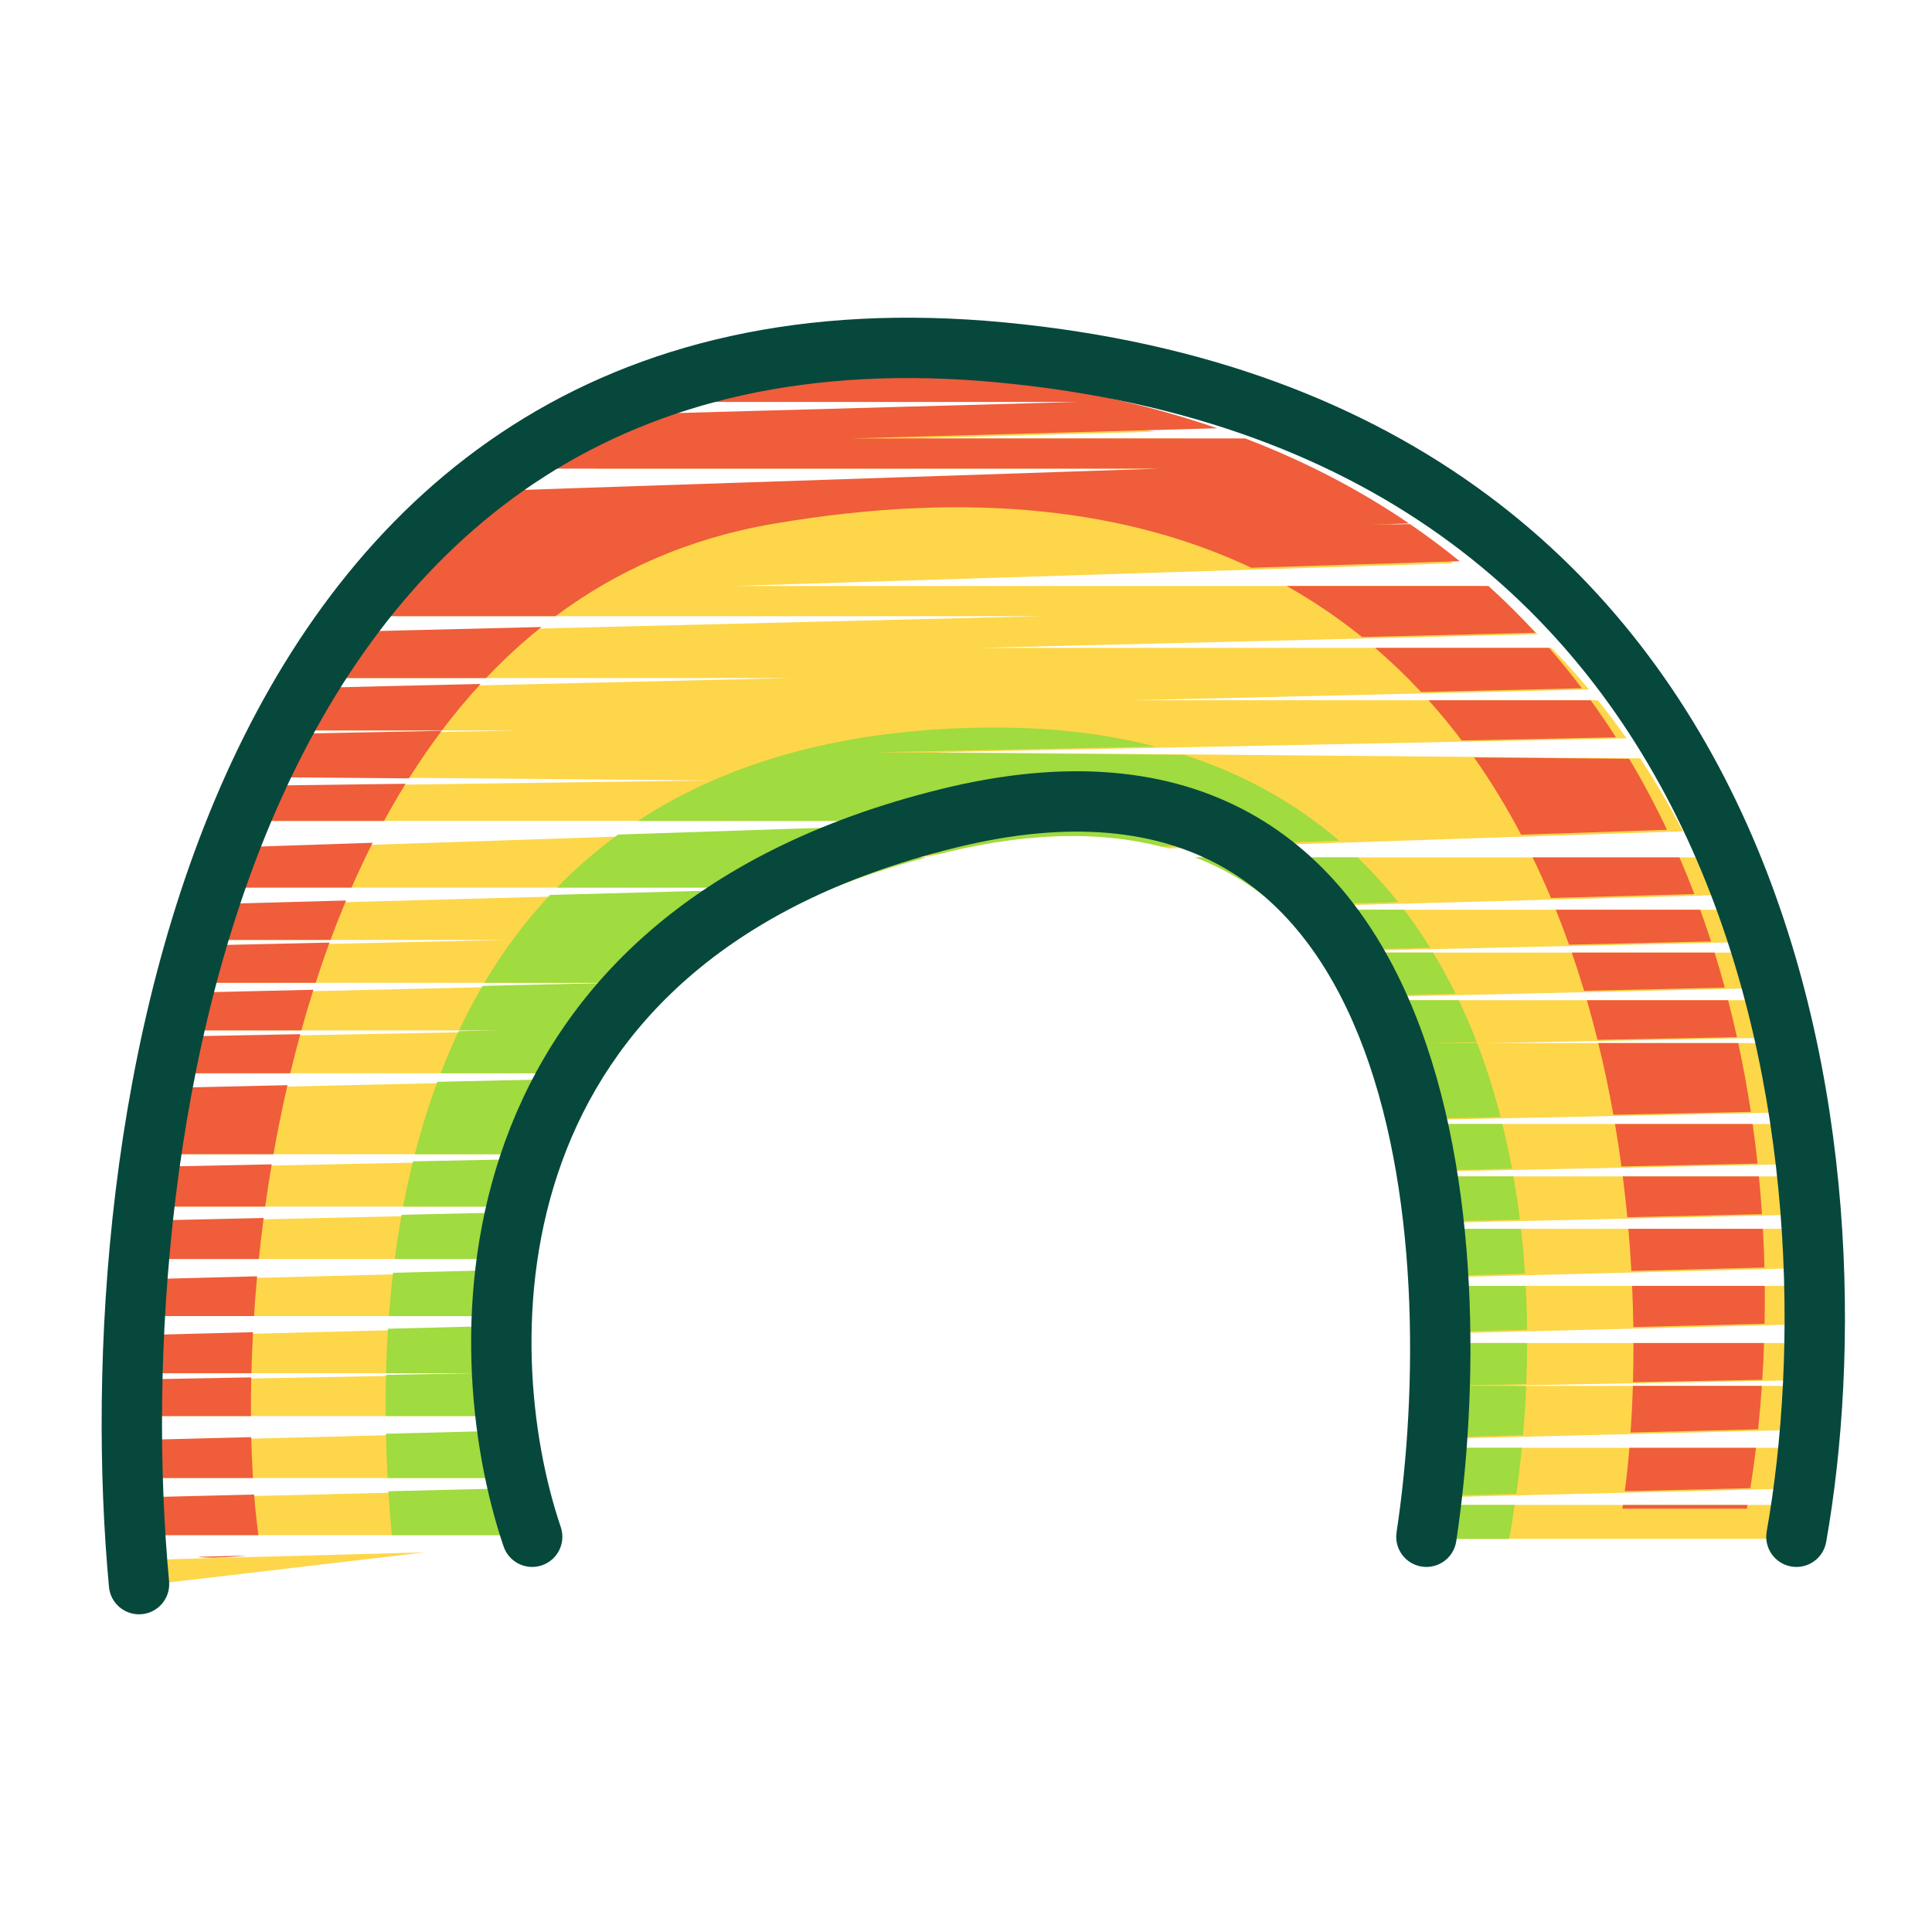 <svg width="64" height="64" viewBox="0 0 64 64" fill="none" xmlns="http://www.w3.org/2000/svg">
<path fill-rule="evenodd" clip-rule="evenodd" d="M25.838 13.643L32.818 13.45C32.917 13.458 33.017 13.467 33.117 13.476C34.94 13.647 36.645 13.926 38.238 14.3L30.198 14.523H39.132C42.684 15.461 45.658 16.889 48.135 18.66L24.284 19.412H49.131C49.77 19.921 50.373 20.454 50.942 21.008L32.452 21.462H51.396C51.831 21.91 52.245 22.369 52.639 22.841L37.46 23.197H52.931C53.262 23.61 53.579 24.03 53.88 24.458L30.996 24.919L54.334 25.122C54.851 25.907 55.322 26.714 55.75 27.538L38.704 28.106C36.709 27.545 34.289 27.523 31.367 28.226C31.174 28.273 30.984 28.32 30.796 28.369L29.806 28.402H30.671C29.579 28.692 28.567 29.028 27.63 29.402H7.914C8.08 28.969 8.253 28.539 8.435 28.114L36.034 27.194H8.844C9.023 26.806 9.21 26.423 9.404 26.044L23.548 25.854L9.566 25.732C9.816 25.258 10.077 24.792 10.351 24.334L17.159 24.197H10.434C10.72 23.725 11.019 23.263 11.333 22.811L26.172 22.462H11.579C11.953 21.941 12.347 21.435 12.76 20.946L34.492 20.412H13.225C14.677 18.797 16.357 17.389 18.295 16.263L40.417 15.523H19.693C21.525 14.642 23.567 13.998 25.838 13.643ZM7.299 31.137C7.426 30.752 7.558 30.368 7.697 29.987L27.515 29.449C25.404 30.306 23.679 31.364 22.28 32.557H6.862C6.978 32.154 7.101 31.752 7.229 31.352L16.72 31.137H7.299ZM6.438 34.134C6.539 33.727 6.646 33.321 6.76 32.916L22.275 32.56C21.187 33.488 20.297 34.496 19.575 35.554H6.107C6.193 35.156 6.284 34.759 6.381 34.364L18.511 34.134H6.438ZM5.601 38.235C5.717 37.515 5.849 36.793 5.997 36.072L19.429 35.771C18.904 36.57 18.472 37.396 18.124 38.235H5.601ZM5.351 39.97C5.406 39.542 5.466 39.113 5.531 38.683L18.047 38.423C17.842 38.935 17.667 39.452 17.52 39.97H5.351ZM5.156 41.705C5.196 41.295 5.24 40.883 5.289 40.469L17.458 40.193C17.323 40.697 17.213 41.202 17.127 41.705H5.156ZM5.004 43.597C5.029 43.207 5.058 42.815 5.091 42.42L17.062 42.11C16.988 42.61 16.936 43.106 16.905 43.597H5.004ZM4.913 45.49C4.926 45.087 4.943 44.68 4.965 44.269L16.885 43.964C16.862 44.481 16.86 44.991 16.878 45.49H4.913ZM4.885 46.91C4.888 46.52 4.895 46.125 4.906 45.726L16.878 45.506C16.895 45.984 16.929 46.453 16.978 46.91H4.885ZM4.905 48.96C4.894 48.561 4.887 48.155 4.884 47.744L17.042 47.437C17.112 47.965 17.202 48.475 17.307 48.96H4.905ZM4.989 50.853C4.965 50.457 4.944 50.054 4.928 49.642L17.392 49.338C17.521 49.878 17.667 50.386 17.825 50.853H4.989ZM59.278 47.96C59.234 48.425 59.183 48.878 59.125 49.318L47.051 49.613C47.113 49.081 47.166 48.528 47.207 47.96H59.278ZM59.42 45.91C59.398 46.407 59.368 46.894 59.33 47.37L47.227 47.675C47.296 46.651 47.328 45.581 47.313 44.49H59.459C59.455 44.907 59.444 45.319 59.428 45.725L49.358 45.91H59.42ZM59.438 42.597C59.452 43.028 59.46 43.454 59.462 43.875L47.308 44.186C47.297 43.66 47.274 43.129 47.239 42.597H59.438ZM59.331 40.705C59.365 41.145 59.393 41.582 59.414 42.015L47.221 42.33C47.181 41.788 47.129 41.245 47.062 40.705H59.331ZM59.156 38.97C59.208 39.397 59.253 39.822 59.291 40.245L47.038 40.523C46.971 40.002 46.889 39.483 46.794 38.97H59.156ZM58.904 37.235C58.979 37.681 59.046 38.126 59.105 38.569L46.766 38.826C46.663 38.288 46.543 37.757 46.405 37.235H58.904ZM58.352 34.554C58.54 35.321 58.702 36.09 58.838 36.856L46.374 37.116C45.991 35.693 45.475 34.344 44.8 33.134H57.972C58.092 33.549 58.205 33.965 58.309 34.382L49.222 34.554H58.352ZM57.47 31.557C57.607 31.951 57.735 32.347 57.856 32.745L44.75 33.045C44.452 32.52 44.124 32.022 43.763 31.557H57.47ZM56.941 30.137C57.084 30.495 57.221 30.855 57.35 31.216L43.738 31.525C43.344 31.022 42.913 30.557 42.439 30.137H56.941ZM56.181 28.402C56.378 28.817 56.566 29.234 56.743 29.655L42.335 30.046C41.541 29.362 40.632 28.803 39.595 28.402H56.181ZM47.022 49.853H59.05C58.994 50.239 58.933 50.614 58.867 50.976H46.867C46.923 50.614 46.975 50.239 47.022 49.853ZM5.047 51.667L14.064 51.424L5.117 52.476C5.092 52.211 5.068 51.942 5.047 51.667Z" fill="#FED649"/>
<path fill-rule="evenodd" clip-rule="evenodd" d="M20.475 27.646L34.034 27.194H21.129C24.12 25.235 28.02 24.101 32.992 24.101C34.942 24.101 36.698 24.323 38.276 24.732L28.996 24.919L39.227 25.008C41.242 25.658 42.942 26.632 44.363 27.851L38.483 28.047C36.531 27.545 34.182 27.549 31.367 28.226C31.276 28.248 31.186 28.27 31.096 28.293L27.806 28.402H30.671C25.127 29.874 21.652 32.512 19.575 35.554H14.596C14.78 35.078 14.979 34.613 15.193 34.159L16.511 34.134H15.205C15.445 33.628 15.705 33.136 15.984 32.659L20.436 32.557H16.044C16.668 31.507 17.39 30.533 18.217 29.647L27.217 29.402H18.45C19.067 28.767 19.742 28.18 20.475 27.646ZM13.74 38.235C13.952 37.411 14.201 36.611 14.488 35.837L19.459 35.725C18.92 36.539 18.479 37.38 18.124 38.235H13.74ZM13.354 39.97C13.45 39.463 13.559 38.964 13.681 38.472L18.064 38.381C17.852 38.907 17.671 39.438 17.52 39.97H13.354ZM13.077 41.705C13.142 41.212 13.217 40.724 13.304 40.242L17.471 40.148C17.329 40.667 17.216 41.187 17.127 41.705H13.077ZM12.882 43.598C12.919 43.115 12.964 42.636 13.02 42.163L17.069 42.058C16.991 42.575 16.937 43.089 16.905 43.598H12.882ZM12.788 45.49C12.8 44.995 12.822 44.504 12.853 44.016L16.887 43.913C16.838 44.949 16.876 45.956 16.978 46.91H12.776C12.772 46.452 12.775 45.997 12.786 45.545L15.744 45.49H12.788ZM12.841 48.96C12.814 48.469 12.796 47.98 12.785 47.494L17.035 47.387C17.107 47.933 17.199 48.459 17.307 48.96H12.841ZM12.98 50.853C12.935 50.367 12.897 49.882 12.867 49.4L17.381 49.289C17.512 49.848 17.662 50.372 17.825 50.853H12.98ZM50.412 47.96C50.362 48.474 50.301 48.983 50.231 49.487L47.056 49.564C47.116 49.047 47.167 48.511 47.207 47.96H50.412ZM50.557 45.91C50.534 46.457 50.498 47.002 50.451 47.544L47.231 47.625C47.297 46.616 47.328 45.563 47.313 44.49H50.589C50.588 44.945 50.578 45.399 50.56 45.851L47.358 45.91H50.557ZM50.542 42.598C50.568 43.081 50.583 43.566 50.588 44.051L47.307 44.135C47.295 43.625 47.273 43.112 47.239 42.598H50.542ZM50.385 40.705C50.441 41.199 50.486 41.696 50.518 42.194L47.217 42.279C47.178 41.754 47.127 41.228 47.062 40.705H50.385ZM50.134 38.97C50.218 39.444 50.289 39.922 50.349 40.402L47.033 40.477C46.966 39.971 46.887 39.468 46.794 38.97H50.134ZM49.768 37.235C49.889 37.723 49.995 38.217 50.088 38.715L46.758 38.785C46.657 38.261 46.539 37.743 46.405 37.235H49.768ZM48.931 34.554C49.236 35.347 49.494 36.167 49.71 37.005L46.362 37.074C45.981 35.667 45.469 34.332 44.8 33.134H48.323C48.538 33.586 48.737 34.049 48.919 34.522L47.222 34.554H48.931ZM47.475 31.557C47.742 31.998 47.99 32.453 48.22 32.92L44.724 33C44.433 32.492 44.113 32.009 43.763 31.557H47.475ZM46.511 30.137C46.819 30.543 47.108 30.963 47.377 31.397L43.703 31.481C43.319 30.994 42.898 30.545 42.439 30.137H46.511ZM44.97 28.402C45.453 28.867 45.901 29.362 46.315 29.884L42.273 29.994C41.494 29.334 40.605 28.793 39.595 28.402H44.97ZM47.022 49.853H50.178C50.121 50.231 50.059 50.606 49.992 50.976H46.867C46.923 50.614 46.975 50.239 47.022 49.853Z" fill="#A0DB3F"/>
<path fill-rule="evenodd" clip-rule="evenodd" d="M20.566 13.734L35.692 13.315H21.837C24.791 12.44 28.198 12.109 32.117 12.476C35.174 12.763 37.898 13.352 40.321 14.187L28.198 14.523H41.247C43.269 15.296 45.071 16.247 46.673 17.338L45.382 17.383L46.707 17.361C47.281 17.753 47.829 18.164 48.353 18.59L41.452 18.808C37.466 16.928 32.294 16.211 25.617 17.351C22.798 17.833 20.413 18.913 18.401 20.412H11.377C12.627 18.854 14.065 17.458 15.715 16.282L38.417 15.523H16.861C18.002 14.821 19.234 14.22 20.566 13.734ZM9.895 22.462C10.234 21.942 10.59 21.434 10.964 20.941L17.938 20.77C17.286 21.291 16.674 21.858 16.102 22.462H9.895ZM8.855 24.197C9.116 23.724 9.391 23.259 9.677 22.803L15.921 22.656C15.469 23.147 15.042 23.662 14.639 24.197H8.855ZM8.06 25.737C8.29 25.259 8.531 24.788 8.784 24.326L14.631 24.208C14.248 24.716 13.887 25.242 13.546 25.785L8.06 25.737ZM7.401 27.194C7.566 26.805 7.738 26.419 7.917 26.037L13.435 25.963C13.187 26.366 12.949 26.776 12.723 27.194H7.401ZM6.549 29.402C6.703 28.963 6.864 28.526 7.034 28.094L12.344 27.917C12.098 28.404 11.866 28.9 11.646 29.402H6.549ZM5.986 31.137C6.103 30.746 6.226 30.356 6.355 29.969L11.463 29.83C11.282 30.262 11.11 30.698 10.947 31.137H5.986ZM5.586 32.557C5.693 32.149 5.807 31.742 5.926 31.337L10.916 31.224C10.753 31.665 10.6 32.11 10.456 32.557H5.586ZM5.2 34.134C5.293 33.722 5.392 33.31 5.497 32.9L10.382 32.787C10.24 33.235 10.107 33.684 9.982 34.134H5.2ZM4.901 35.554C4.979 35.152 5.063 34.75 5.152 34.349L9.948 34.258C9.83 34.69 9.719 35.122 9.615 35.554H4.901ZM4.45 38.235C4.553 37.51 4.671 36.782 4.806 36.054L9.523 35.948C9.347 36.714 9.192 37.478 9.059 38.235H4.45ZM4.232 39.97C4.28 39.537 4.332 39.102 4.391 38.666L9.001 38.57C8.921 39.04 8.849 39.507 8.785 39.97H4.232ZM4.068 41.705C4.101 41.289 4.139 40.87 4.181 40.449L8.734 40.346C8.673 40.804 8.62 41.258 8.574 41.705H4.068ZM3.949 43.597C3.967 43.2 3.99 42.799 4.017 42.396L8.518 42.279C8.476 42.726 8.442 43.166 8.414 43.597H3.949ZM3.89 45.49C3.896 45.08 3.907 44.664 3.922 44.245L8.382 44.13C8.357 44.595 8.338 45.048 8.327 45.49H3.89ZM3.886 46.91C3.882 46.514 3.882 46.114 3.887 45.708L8.324 45.627C8.314 46.067 8.31 46.496 8.313 46.91H3.886ZM3.942 48.96C3.923 48.554 3.909 48.139 3.899 47.718L8.323 47.607C8.334 48.081 8.353 48.533 8.379 48.96H3.942ZM4.062 50.853C4.029 50.451 4 50.038 3.975 49.617L8.418 49.508C8.456 49.996 8.505 50.446 8.561 50.853H4.062ZM58.17 47.96C58.114 48.42 58.052 48.866 57.983 49.297L53.824 49.399C53.882 48.954 53.934 48.473 53.977 47.96H58.17ZM58.364 45.91C58.331 46.4 58.289 46.88 58.24 47.347L54.015 47.454C54.049 46.963 54.075 46.447 54.092 45.91H58.364ZM58.437 44.49C58.423 44.902 58.403 45.308 58.378 45.707L54.095 45.786C54.107 45.366 54.112 44.934 54.111 44.49H58.437ZM58.46 42.597C58.464 43.02 58.462 43.438 58.454 43.85L54.107 43.961C54.1 43.516 54.087 43.061 54.066 42.597H58.46ZM58.398 40.705C58.422 41.137 58.439 41.565 58.449 41.988L54.041 42.102C54.016 41.644 53.983 41.177 53.942 40.705H58.398ZM58.266 38.97C58.307 39.389 58.341 39.806 58.368 40.22L53.907 40.322C53.864 39.876 53.814 39.425 53.757 38.97H58.266ZM58.059 37.235C58.121 37.674 58.175 38.111 58.222 38.546L53.713 38.64C53.65 38.175 53.579 37.706 53.499 37.235H58.059ZM57.582 34.554C57.746 35.315 57.885 36.076 58 36.832L53.445 36.927C53.305 36.139 53.139 35.346 52.945 34.554H57.582ZM57.246 33.134C57.352 33.542 57.449 33.95 57.54 34.358L52.919 34.446C52.81 34.008 52.693 33.57 52.567 33.134H57.246ZM56.798 31.557C56.918 31.942 57.03 32.328 57.135 32.715L52.475 32.822C52.348 32.399 52.212 31.977 52.068 31.557H56.798ZM56.322 30.137C56.448 30.486 56.568 30.835 56.681 31.186L51.975 31.293C51.837 30.905 51.692 30.52 51.538 30.137H56.322ZM55.635 28.402C55.809 28.805 55.973 29.21 56.129 29.617L51.377 29.747C51.187 29.293 50.984 28.845 50.77 28.402H55.635ZM53.97 25.137C54.428 25.904 54.844 26.69 55.222 27.488L50.389 27.65C49.924 26.766 49.406 25.91 48.83 25.092L53.97 25.137ZM52.694 23.197C52.986 23.6 53.264 24.01 53.53 24.425L48.419 24.528C48.073 24.07 47.709 23.626 47.324 23.197H52.694ZM51.316 21.462C51.696 21.898 52.056 22.344 52.4 22.799L47.075 22.924C46.598 22.413 46.091 21.924 45.552 21.462H51.316ZM49.308 19.412C49.858 19.91 50.377 20.427 50.868 20.961L45.119 21.102C44.35 20.483 43.519 19.916 42.623 19.412H49.308ZM53.761 49.853H57.889C57.882 49.894 57.874 49.935 57.867 49.976H53.742C53.748 49.936 53.755 49.894 53.761 49.853ZM6.539 51.573L8.179 51.529C7.301 51.617 6.842 51.611 6.539 51.573Z" fill="#EF5D3B"/>
<path fill-rule="evenodd" clip-rule="evenodd" d="M16.976 14.091C21.201 11.394 26.571 10.037 33.302 10.683C46.757 11.975 54.164 19.017 57.875 27.315C61.552 35.538 61.581 44.932 60.494 51.081C60.398 51.625 59.879 51.988 59.335 51.892C58.791 51.796 58.428 51.277 58.524 50.733C59.565 44.852 59.517 35.887 56.049 28.131C52.614 20.45 45.806 13.893 33.111 12.674C26.767 12.065 21.855 13.349 18.052 15.777C14.239 18.212 11.464 21.849 9.495 26.067C5.545 34.531 4.93 45.162 5.601 52.384C5.652 52.934 5.248 53.421 4.698 53.472C4.148 53.523 3.661 53.119 3.61 52.569C2.92 45.145 3.53 34.122 7.683 25.221C9.767 20.756 12.762 16.782 16.976 14.091ZM40.423 28.677C38.342 27.532 35.515 27.129 31.658 28.079C23.889 29.993 20.188 34.154 18.614 38.486C17.014 42.889 17.565 47.604 18.576 50.586C18.754 51.109 18.473 51.677 17.95 51.854C17.427 52.032 16.86 51.751 16.682 51.228C15.565 47.933 14.942 42.737 16.734 37.803C18.552 32.799 22.81 28.199 31.18 26.137C35.392 25.1 38.76 25.479 41.387 26.925C44.003 28.365 45.74 30.783 46.857 33.546C49.076 39.034 48.975 46.184 48.24 51.056C48.158 51.602 47.648 51.978 47.102 51.896C46.556 51.814 46.18 51.304 46.263 50.758C46.975 46.041 47.028 39.304 45.003 34.296C43.998 31.811 42.515 29.829 40.423 28.677Z" fill="#07483C"/>
</svg>
